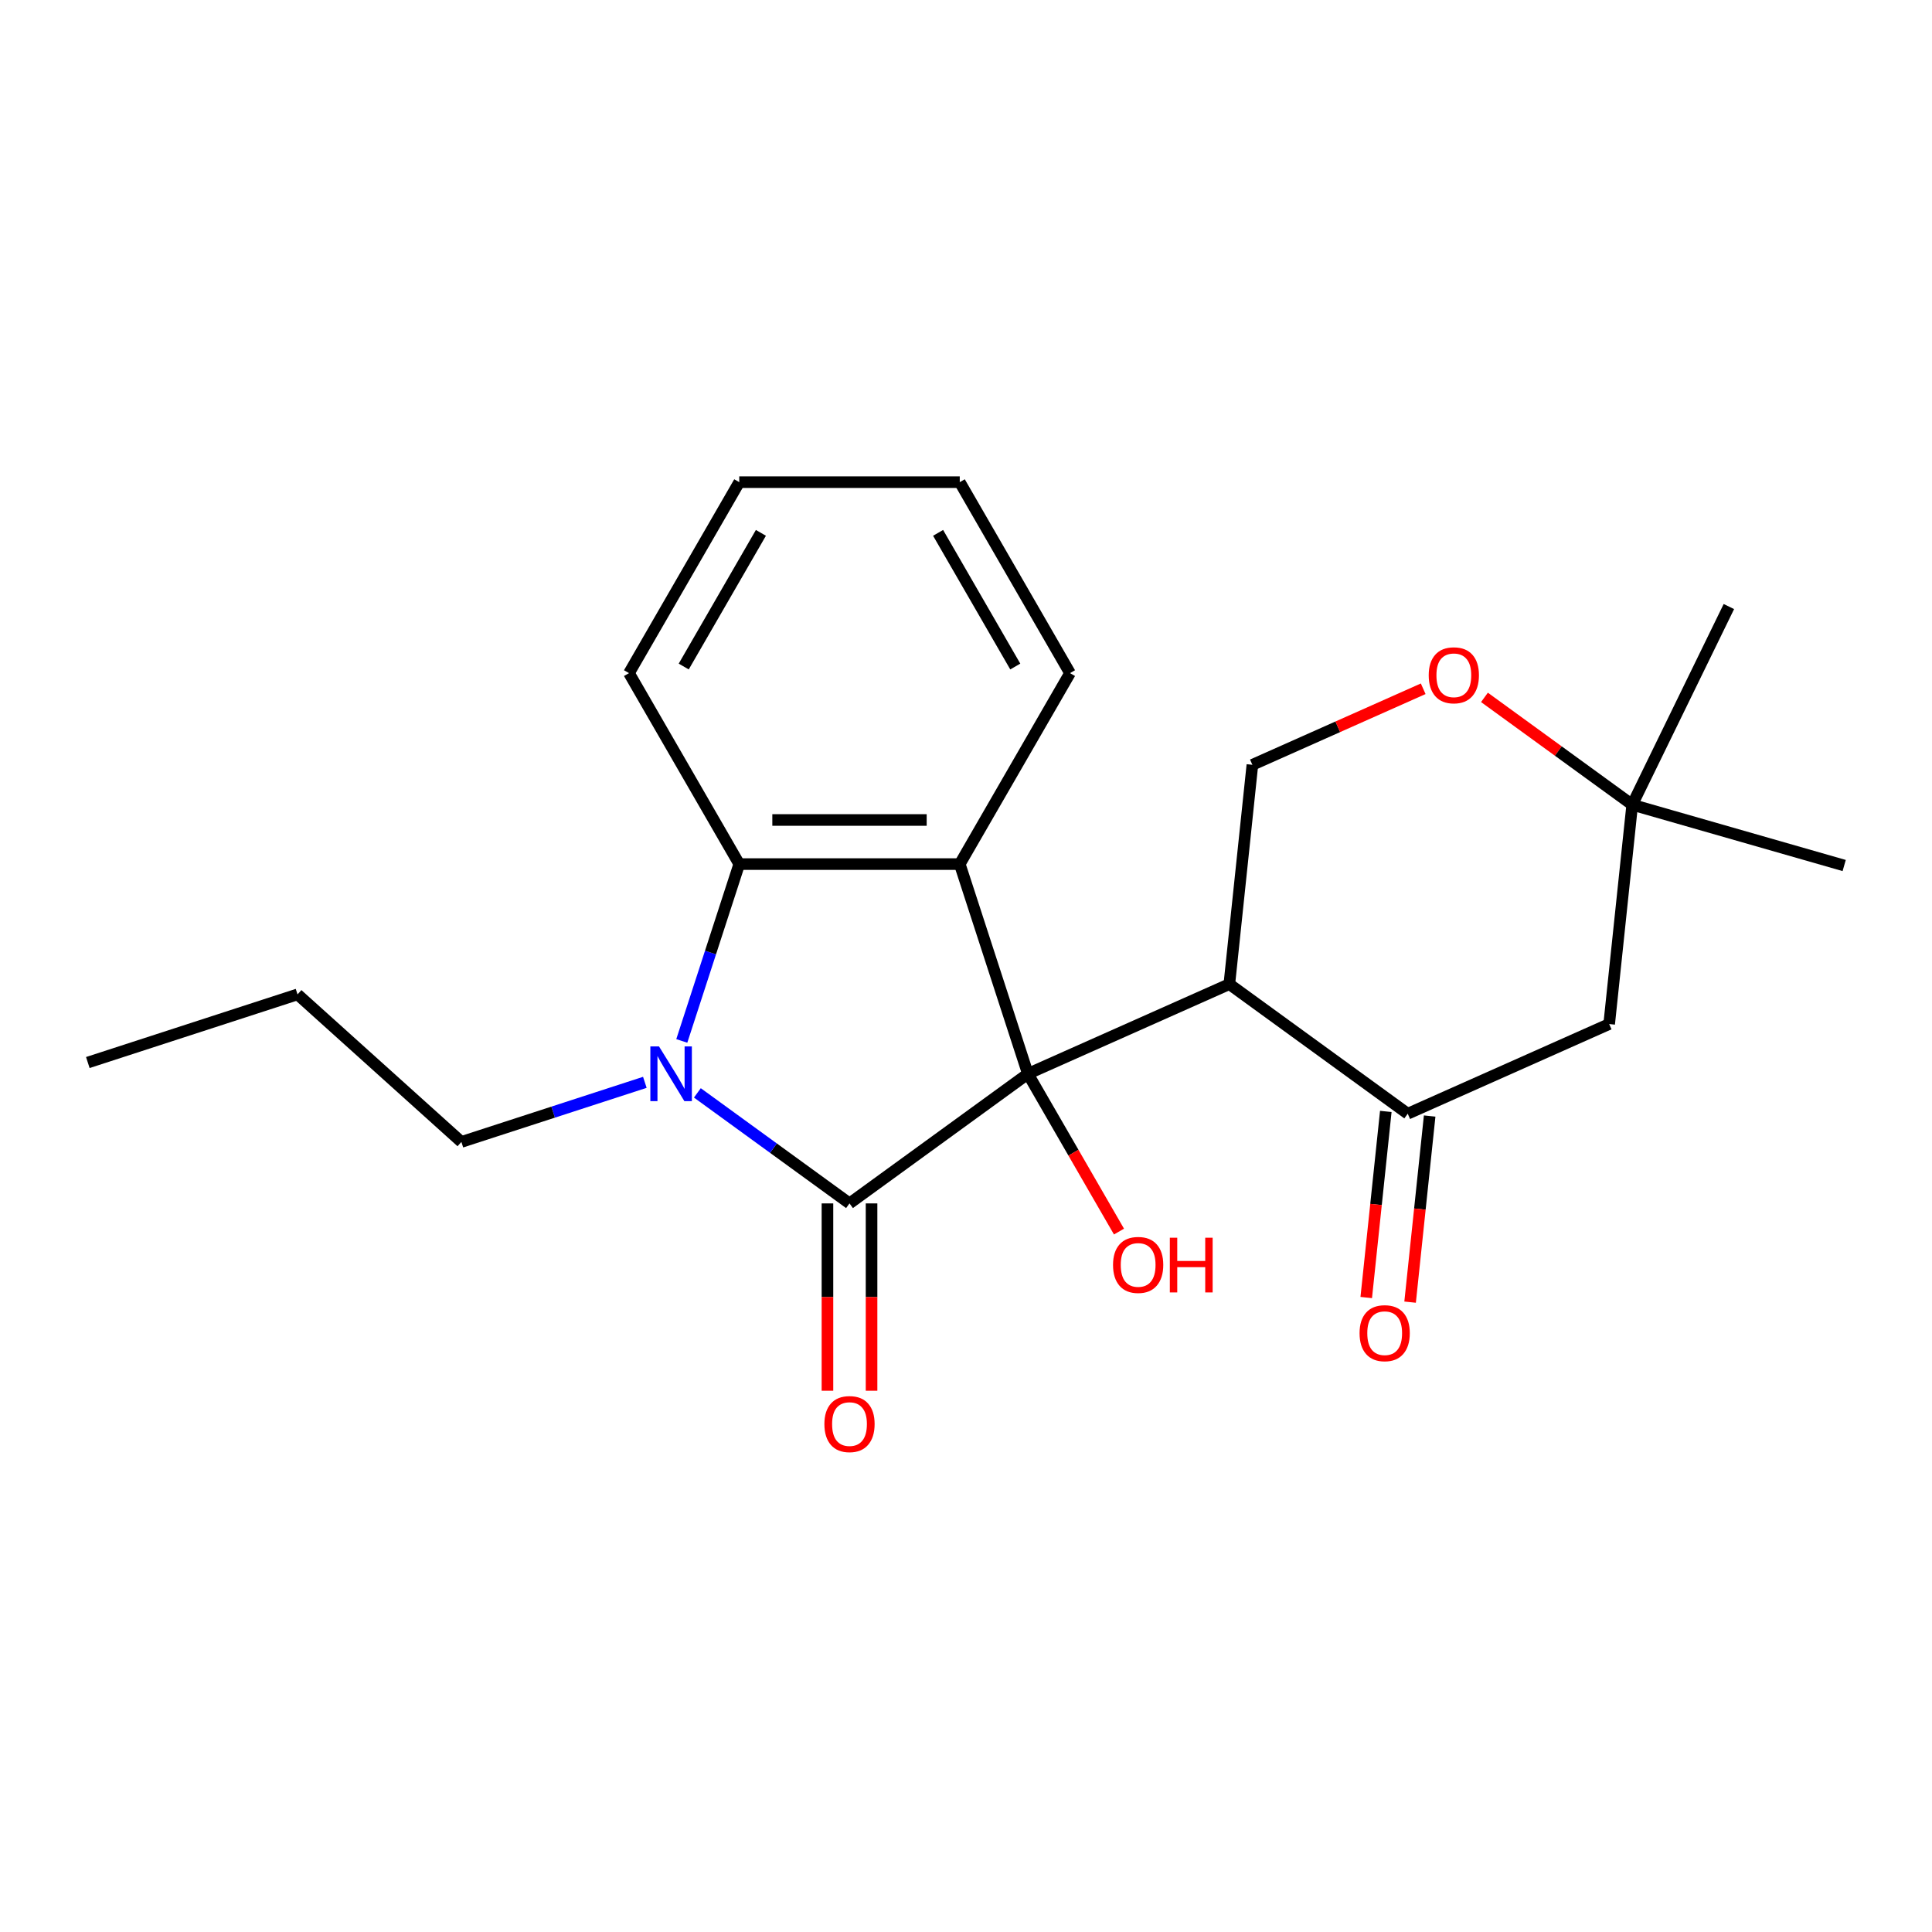 <?xml version='1.0' encoding='iso-8859-1'?>
<svg version='1.1' baseProfile='full'
              xmlns='http://www.w3.org/2000/svg'
                      xmlns:rdkit='http://www.rdkit.org/xml'
                      xmlns:xlink='http://www.w3.org/1999/xlink'
                  xml:space='preserve'
width='1000px' height='1000px' viewBox='0 0 1000 1000'>
<!-- END OF HEADER -->
<rect style='opacity:1.0;fill:#FFFFFF;stroke:none' width='1000' height='1000' x='0' y='0'> </rect>
<path class='bond-0' d='M 532.037,555.797 L 439.701,622.883' style='fill:none;fill-rule:evenodd;stroke:#000000;stroke-width:6px;stroke-linecap:butt;stroke-linejoin:miter;stroke-opacity:1' />
<path class='bond-2' d='M 532.037,555.797 L 496.768,447.25' style='fill:none;fill-rule:evenodd;stroke:#000000;stroke-width:6px;stroke-linecap:butt;stroke-linejoin:miter;stroke-opacity:1' />
<path class='bond-3' d='M 532.037,555.797 L 636.302,509.375' style='fill:none;fill-rule:evenodd;stroke:#000000;stroke-width:6px;stroke-linecap:butt;stroke-linejoin:miter;stroke-opacity:1' />
<path class='bond-12' d='M 532.037,555.797 L 555.613,596.631' style='fill:none;fill-rule:evenodd;stroke:#000000;stroke-width:6px;stroke-linecap:butt;stroke-linejoin:miter;stroke-opacity:1' />
<path class='bond-12' d='M 555.613,596.631 L 579.188,637.466' style='fill:none;fill-rule:evenodd;stroke:#FF0000;stroke-width:6px;stroke-linecap:butt;stroke-linejoin:miter;stroke-opacity:1' />
<path class='bond-1' d='M 439.701,622.883 L 400.33,594.278' style='fill:none;fill-rule:evenodd;stroke:#000000;stroke-width:6px;stroke-linecap:butt;stroke-linejoin:miter;stroke-opacity:1' />
<path class='bond-1' d='M 400.33,594.278 L 360.959,565.673' style='fill:none;fill-rule:evenodd;stroke:#0000FF;stroke-width:6px;stroke-linecap:butt;stroke-linejoin:miter;stroke-opacity:1' />
<path class='bond-9' d='M 428.288,622.883 L 428.288,671.363' style='fill:none;fill-rule:evenodd;stroke:#000000;stroke-width:6px;stroke-linecap:butt;stroke-linejoin:miter;stroke-opacity:1' />
<path class='bond-9' d='M 428.288,671.363 L 428.288,719.842' style='fill:none;fill-rule:evenodd;stroke:#FF0000;stroke-width:6px;stroke-linecap:butt;stroke-linejoin:miter;stroke-opacity:1' />
<path class='bond-9' d='M 451.115,622.883 L 451.115,671.363' style='fill:none;fill-rule:evenodd;stroke:#000000;stroke-width:6px;stroke-linecap:butt;stroke-linejoin:miter;stroke-opacity:1' />
<path class='bond-9' d='M 451.115,671.363 L 451.115,719.842' style='fill:none;fill-rule:evenodd;stroke:#FF0000;stroke-width:6px;stroke-linecap:butt;stroke-linejoin:miter;stroke-opacity:1' />
<path class='bond-13' d='M 333.772,560.214 L 286.296,575.64' style='fill:none;fill-rule:evenodd;stroke:#0000FF;stroke-width:6px;stroke-linecap:butt;stroke-linejoin:miter;stroke-opacity:1' />
<path class='bond-13' d='M 286.296,575.64 L 238.819,591.066' style='fill:none;fill-rule:evenodd;stroke:#000000;stroke-width:6px;stroke-linecap:butt;stroke-linejoin:miter;stroke-opacity:1' />
<path class='bond-22' d='M 352.894,538.784 L 367.764,493.017' style='fill:none;fill-rule:evenodd;stroke:#0000FF;stroke-width:6px;stroke-linecap:butt;stroke-linejoin:miter;stroke-opacity:1' />
<path class='bond-22' d='M 367.764,493.017 L 382.635,447.25' style='fill:none;fill-rule:evenodd;stroke:#000000;stroke-width:6px;stroke-linecap:butt;stroke-linejoin:miter;stroke-opacity:1' />
<path class='bond-4' d='M 496.768,447.25 L 382.635,447.25' style='fill:none;fill-rule:evenodd;stroke:#000000;stroke-width:6px;stroke-linecap:butt;stroke-linejoin:miter;stroke-opacity:1' />
<path class='bond-4' d='M 479.648,424.424 L 399.755,424.424' style='fill:none;fill-rule:evenodd;stroke:#000000;stroke-width:6px;stroke-linecap:butt;stroke-linejoin:miter;stroke-opacity:1' />
<path class='bond-14' d='M 496.768,447.25 L 553.834,348.408' style='fill:none;fill-rule:evenodd;stroke:#000000;stroke-width:6px;stroke-linecap:butt;stroke-linejoin:miter;stroke-opacity:1' />
<path class='bond-5' d='M 636.302,509.375 L 728.638,576.461' style='fill:none;fill-rule:evenodd;stroke:#000000;stroke-width:6px;stroke-linecap:butt;stroke-linejoin:miter;stroke-opacity:1' />
<path class='bond-6' d='M 636.302,509.375 L 648.233,395.867' style='fill:none;fill-rule:evenodd;stroke:#000000;stroke-width:6px;stroke-linecap:butt;stroke-linejoin:miter;stroke-opacity:1' />
<path class='bond-15' d='M 382.635,447.25 L 325.568,348.408' style='fill:none;fill-rule:evenodd;stroke:#000000;stroke-width:6px;stroke-linecap:butt;stroke-linejoin:miter;stroke-opacity:1' />
<path class='bond-7' d='M 728.638,576.461 L 832.904,530.039' style='fill:none;fill-rule:evenodd;stroke:#000000;stroke-width:6px;stroke-linecap:butt;stroke-linejoin:miter;stroke-opacity:1' />
<path class='bond-11' d='M 717.287,575.268 L 712.225,623.435' style='fill:none;fill-rule:evenodd;stroke:#000000;stroke-width:6px;stroke-linecap:butt;stroke-linejoin:miter;stroke-opacity:1' />
<path class='bond-11' d='M 712.225,623.435 L 707.162,671.602' style='fill:none;fill-rule:evenodd;stroke:#FF0000;stroke-width:6px;stroke-linecap:butt;stroke-linejoin:miter;stroke-opacity:1' />
<path class='bond-11' d='M 739.989,577.654 L 734.926,625.821' style='fill:none;fill-rule:evenodd;stroke:#000000;stroke-width:6px;stroke-linecap:butt;stroke-linejoin:miter;stroke-opacity:1' />
<path class='bond-11' d='M 734.926,625.821 L 729.864,673.988' style='fill:none;fill-rule:evenodd;stroke:#FF0000;stroke-width:6px;stroke-linecap:butt;stroke-linejoin:miter;stroke-opacity:1' />
<path class='bond-8' d='M 648.233,395.867 L 692.439,376.185' style='fill:none;fill-rule:evenodd;stroke:#000000;stroke-width:6px;stroke-linecap:butt;stroke-linejoin:miter;stroke-opacity:1' />
<path class='bond-8' d='M 692.439,376.185 L 736.645,356.504' style='fill:none;fill-rule:evenodd;stroke:#FF0000;stroke-width:6px;stroke-linecap:butt;stroke-linejoin:miter;stroke-opacity:1' />
<path class='bond-23' d='M 832.904,530.039 L 844.834,416.531' style='fill:none;fill-rule:evenodd;stroke:#000000;stroke-width:6px;stroke-linecap:butt;stroke-linejoin:miter;stroke-opacity:1' />
<path class='bond-10' d='M 768.352,360.963 L 806.593,388.747' style='fill:none;fill-rule:evenodd;stroke:#FF0000;stroke-width:6px;stroke-linecap:butt;stroke-linejoin:miter;stroke-opacity:1' />
<path class='bond-10' d='M 806.593,388.747 L 844.834,416.531' style='fill:none;fill-rule:evenodd;stroke:#000000;stroke-width:6px;stroke-linecap:butt;stroke-linejoin:miter;stroke-opacity:1' />
<path class='bond-16' d='M 844.834,416.531 L 894.866,313.949' style='fill:none;fill-rule:evenodd;stroke:#000000;stroke-width:6px;stroke-linecap:butt;stroke-linejoin:miter;stroke-opacity:1' />
<path class='bond-17' d='M 844.834,416.531 L 954.545,447.99' style='fill:none;fill-rule:evenodd;stroke:#000000;stroke-width:6px;stroke-linecap:butt;stroke-linejoin:miter;stroke-opacity:1' />
<path class='bond-18' d='M 238.819,591.066 L 154.001,514.696' style='fill:none;fill-rule:evenodd;stroke:#000000;stroke-width:6px;stroke-linecap:butt;stroke-linejoin:miter;stroke-opacity:1' />
<path class='bond-19' d='M 553.834,348.408 L 496.768,249.566' style='fill:none;fill-rule:evenodd;stroke:#000000;stroke-width:6px;stroke-linecap:butt;stroke-linejoin:miter;stroke-opacity:1' />
<path class='bond-19' d='M 525.506,344.995 L 485.559,275.806' style='fill:none;fill-rule:evenodd;stroke:#000000;stroke-width:6px;stroke-linecap:butt;stroke-linejoin:miter;stroke-opacity:1' />
<path class='bond-24' d='M 325.568,348.408 L 382.635,249.566' style='fill:none;fill-rule:evenodd;stroke:#000000;stroke-width:6px;stroke-linecap:butt;stroke-linejoin:miter;stroke-opacity:1' />
<path class='bond-24' d='M 353.897,344.995 L 393.843,275.806' style='fill:none;fill-rule:evenodd;stroke:#000000;stroke-width:6px;stroke-linecap:butt;stroke-linejoin:miter;stroke-opacity:1' />
<path class='bond-21' d='M 154.001,514.696 L 45.455,549.965' style='fill:none;fill-rule:evenodd;stroke:#000000;stroke-width:6px;stroke-linecap:butt;stroke-linejoin:miter;stroke-opacity:1' />
<path class='bond-20' d='M 496.768,249.566 L 382.635,249.566' style='fill:none;fill-rule:evenodd;stroke:#000000;stroke-width:6px;stroke-linecap:butt;stroke-linejoin:miter;stroke-opacity:1' />
<path  class='atom-2' d='M 341.106 541.637
L 350.386 556.637
Q 351.306 558.117, 352.786 560.797
Q 354.266 563.477, 354.346 563.637
L 354.346 541.637
L 358.106 541.637
L 358.106 569.957
L 354.226 569.957
L 344.266 553.557
Q 343.106 551.637, 341.866 549.437
Q 340.666 547.237, 340.306 546.557
L 340.306 569.957
L 336.626 569.957
L 336.626 541.637
L 341.106 541.637
' fill='#0000FF'/>
<path  class='atom-9' d='M 739.498 349.525
Q 739.498 342.725, 742.858 338.925
Q 746.218 335.125, 752.498 335.125
Q 758.778 335.125, 762.138 338.925
Q 765.498 342.725, 765.498 349.525
Q 765.498 356.405, 762.098 360.325
Q 758.698 364.205, 752.498 364.205
Q 746.258 364.205, 742.858 360.325
Q 739.498 356.445, 739.498 349.525
M 752.498 361.005
Q 756.818 361.005, 759.138 358.125
Q 761.498 355.205, 761.498 349.525
Q 761.498 343.965, 759.138 341.165
Q 756.818 338.325, 752.498 338.325
Q 748.178 338.325, 745.818 341.125
Q 743.498 343.925, 743.498 349.525
Q 743.498 355.245, 745.818 358.125
Q 748.178 361.005, 752.498 361.005
' fill='#FF0000'/>
<path  class='atom-10' d='M 426.701 737.096
Q 426.701 730.296, 430.061 726.496
Q 433.421 722.696, 439.701 722.696
Q 445.981 722.696, 449.341 726.496
Q 452.701 730.296, 452.701 737.096
Q 452.701 743.976, 449.301 747.896
Q 445.901 751.776, 439.701 751.776
Q 433.461 751.776, 430.061 747.896
Q 426.701 744.016, 426.701 737.096
M 439.701 748.576
Q 444.021 748.576, 446.341 745.696
Q 448.701 742.776, 448.701 737.096
Q 448.701 731.536, 446.341 728.736
Q 444.021 725.896, 439.701 725.896
Q 435.381 725.896, 433.021 728.696
Q 430.701 731.496, 430.701 737.096
Q 430.701 742.816, 433.021 745.696
Q 435.381 748.576, 439.701 748.576
' fill='#FF0000'/>
<path  class='atom-12' d='M 703.708 690.048
Q 703.708 683.248, 707.068 679.448
Q 710.428 675.648, 716.708 675.648
Q 722.988 675.648, 726.348 679.448
Q 729.708 683.248, 729.708 690.048
Q 729.708 696.928, 726.308 700.848
Q 722.908 704.728, 716.708 704.728
Q 710.468 704.728, 707.068 700.848
Q 703.708 696.968, 703.708 690.048
M 716.708 701.528
Q 721.028 701.528, 723.348 698.648
Q 725.708 695.728, 725.708 690.048
Q 725.708 684.488, 723.348 681.688
Q 721.028 678.848, 716.708 678.848
Q 712.388 678.848, 710.028 681.648
Q 707.708 684.448, 707.708 690.048
Q 707.708 695.768, 710.028 698.648
Q 712.388 701.528, 716.708 701.528
' fill='#FF0000'/>
<path  class='atom-13' d='M 576.103 654.719
Q 576.103 647.919, 579.463 644.119
Q 582.823 640.319, 589.103 640.319
Q 595.383 640.319, 598.743 644.119
Q 602.103 647.919, 602.103 654.719
Q 602.103 661.599, 598.703 665.519
Q 595.303 669.399, 589.103 669.399
Q 582.863 669.399, 579.463 665.519
Q 576.103 661.639, 576.103 654.719
M 589.103 666.199
Q 593.423 666.199, 595.743 663.319
Q 598.103 660.399, 598.103 654.719
Q 598.103 649.159, 595.743 646.359
Q 593.423 643.519, 589.103 643.519
Q 584.783 643.519, 582.423 646.319
Q 580.103 649.119, 580.103 654.719
Q 580.103 660.439, 582.423 663.319
Q 584.783 666.199, 589.103 666.199
' fill='#FF0000'/>
<path  class='atom-13' d='M 605.503 640.639
L 609.343 640.639
L 609.343 652.679
L 623.823 652.679
L 623.823 640.639
L 627.663 640.639
L 627.663 668.959
L 623.823 668.959
L 623.823 655.879
L 609.343 655.879
L 609.343 668.959
L 605.503 668.959
L 605.503 640.639
' fill='#FF0000'/>
</svg>
